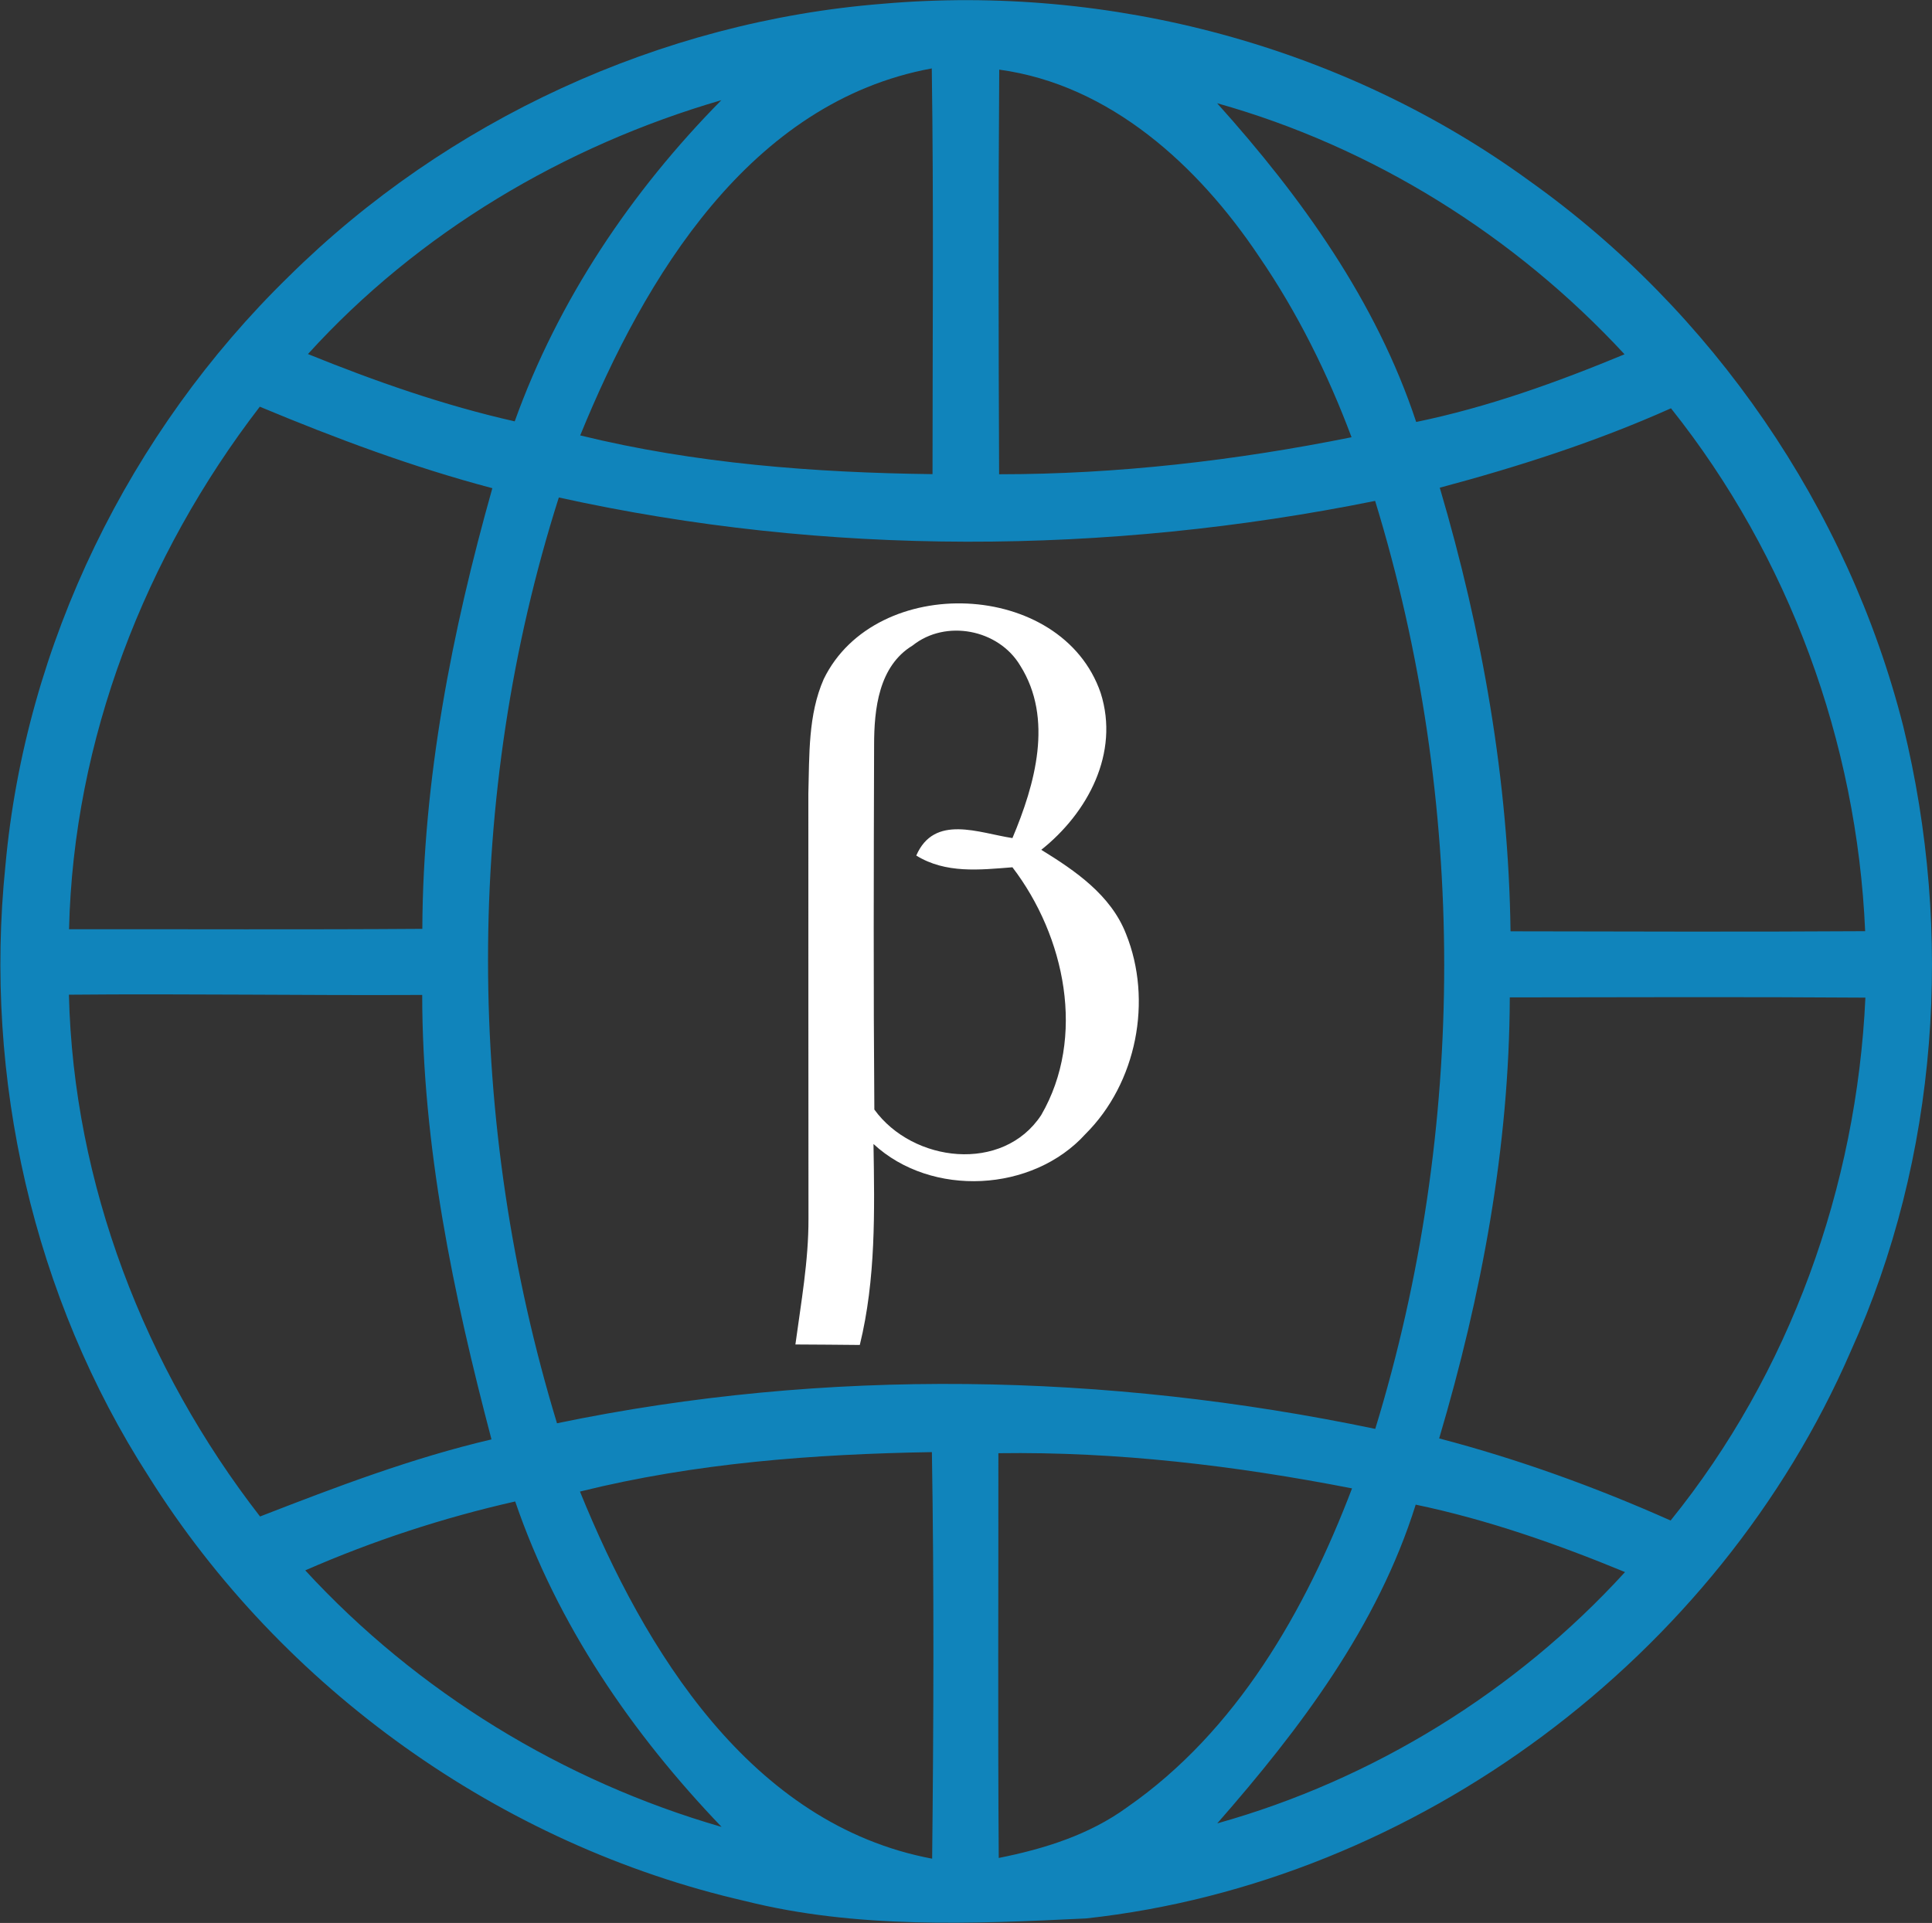 <svg version="1.2" xmlns="http://www.w3.org/2000/svg" viewBox="0 0 1581 1574" width="1581" height="1574">
	<rect x="0" y="0" width="1581" height="1574" fill="#333333" stroke="none"/>
	<title>Global_beta_logo-svg</title>
	<style>
		.s0 { fill: #1084bb } 
		.s1 { fill: #ffffff } 
	</style>
	<g id="#1084bbff">
		<path id="Layer" fill-rule="evenodd" class="s0" d="m722.2 3.1c186.2-16.3 377.6 34.6 529 144.7 150.3 106.8 261 268 306.3 446.8 41.3 169.1 28.9 352.6-43.1 511.7-108.3 249.7-354.7 434.4-625.6 464-93 4.5-188.2 8.6-279.3-14.3-199.7-45.8-378.8-173.7-487.8-347.4-94.5-146.8-135.1-326.2-117.3-499.7 16.3-181.6 101.4-355.4 231.9-482.6 129.3-128 304.4-208.8 485.9-223.2zm-247.4 353.3c94.2 23.1 191.6 30.5 288.3 31.7 0-110.6 1-221.4-0.6-332.1-148.9 27.4-234.9 171-287.7 300.4zm342.9-299.4c-0.8 110.4-0.6 220.8-0.1 331.2 96.8 0 193.5-11.2 288.4-30.3-19.5-52.1-44.4-102.3-75.8-148.1-49.3-73.7-121.4-140.4-212.5-152.8zm-565.7 232.8c55 22.3 111.2 42 169.2 55.1 35.6-99.2 95.2-188 169.1-262.9-128.6 37.4-248.1 108.4-338.3 207.8zm744-205.3c68.9 76.7 130.2 162 162.9 260.9 58.7-12.1 115.3-32.5 170.5-55.4-89.7-97-206.1-169.8-333.4-205.5zm-939.5 676.1c96.4-0.1 192.8 0.4 289.1-0.3 0.5-122.4 24.2-243.4 57.3-360.7-65.1-17.2-128.3-40.8-190.3-66.7-94.1 122.3-152.5 272.8-156.1 427.7zm1121.7-361.4c34.8 118 56.3 239.9 57.9 363.1 96.7 0.2 193.5 0.5 290.2-0.1-6.7-154.9-62.3-306.7-158.9-428-61 27.3-124.8 47.8-189.2 65zm-722.4 765.8c220.3-45.8 449.6-41.4 669.6 4.6 75.3-245.7 75.2-513.9-0.1-759.6-219.9 44.4-448.7 45.6-668-2.8-77.9 244.8-76.1 512.5-1.5 757.8zm-399.4-350.8c3.7 154.6 61.9 305.3 156.4 427.1 62-24.1 124.4-47.9 189.4-63.1-31.3-118.8-56.6-240.3-56.7-363.8-96.4 0.5-192.7-1.1-289.1-0.2zm1179.1 2.2c-0.4 122.6-23.1 243.8-57.8 361 64.9 17 128.1 39.9 189.4 67.2 97.6-120.7 152.3-273.2 159.4-428-97-0.7-194-0.3-291-0.2zm-760.9 404.5c52.7 129.7 139.5 272.5 288.2 300.5 1.2-110.9 1.6-222-0.2-332.8-96.6 1.6-193.9 8.9-288 32.3zm342.4-31.4c0.1 110.4-0.5 220.9 0.3 331.3 37.2-7.4 74.3-19 105.2-41.6 89.5-62.2 145.8-160.9 183.9-260.9-95.2-18.6-192.3-30.2-289.4-28.8zm-567.2 95.9c91.6 99.5 210.8 172.5 340.7 210-73.4-76.6-134.4-165.5-168.9-266.4-58.9 13.3-116.5 32.2-171.8 56.4zm908.7-53.8c-31.1 99.5-94.6 183.5-162.4 260.9 127.3-35.6 244.6-108 333.7-205.7-55.5-22.9-112.4-42.9-171.3-55.2z"/>
	</g>
	<g id="#ffffffff">
		<path id="Layer" fill-rule="evenodd" class="s1" d="m674.1 555.8c42.5-87.1 194.8-81.4 226.6 11.4 15.7 49.2-10.6 98.2-48.6 128.4 27.8 17.1 56.9 37 69.3 68.7 22 54.5 8.8 122.2-33.1 163.9-43.2 47.8-126.1 52.1-173.5 8.2 0.9 54.9 2 110.6-11.2 164.5-17.6-0.2-35.1-0.3-52.7-0.4 4.6-34.2 10.8-68.4 10.7-102.9-0.1-116-0.1-232.1-0.1-348.2 0.9-31.4-0.3-64.3 12.6-93.6zm72.8-27.5c-27.9 16.9-31.6 52.1-31.6 81.6-0.3 99.4-0.6 198.9 0.2 298.3 31.4 43.4 105.1 52.2 136.5 4.6 37-63.7 19.6-146.5-23.5-202.9-26.8 2.1-54.6 5.3-78.7-9.6 14.8-34.1 51.1-18.5 78.7-14.3 18.5-43.9 33.8-97.8 6.3-141.3-17.7-29.6-60.8-38-87.9-16.4z"/>
	</g>
</svg>